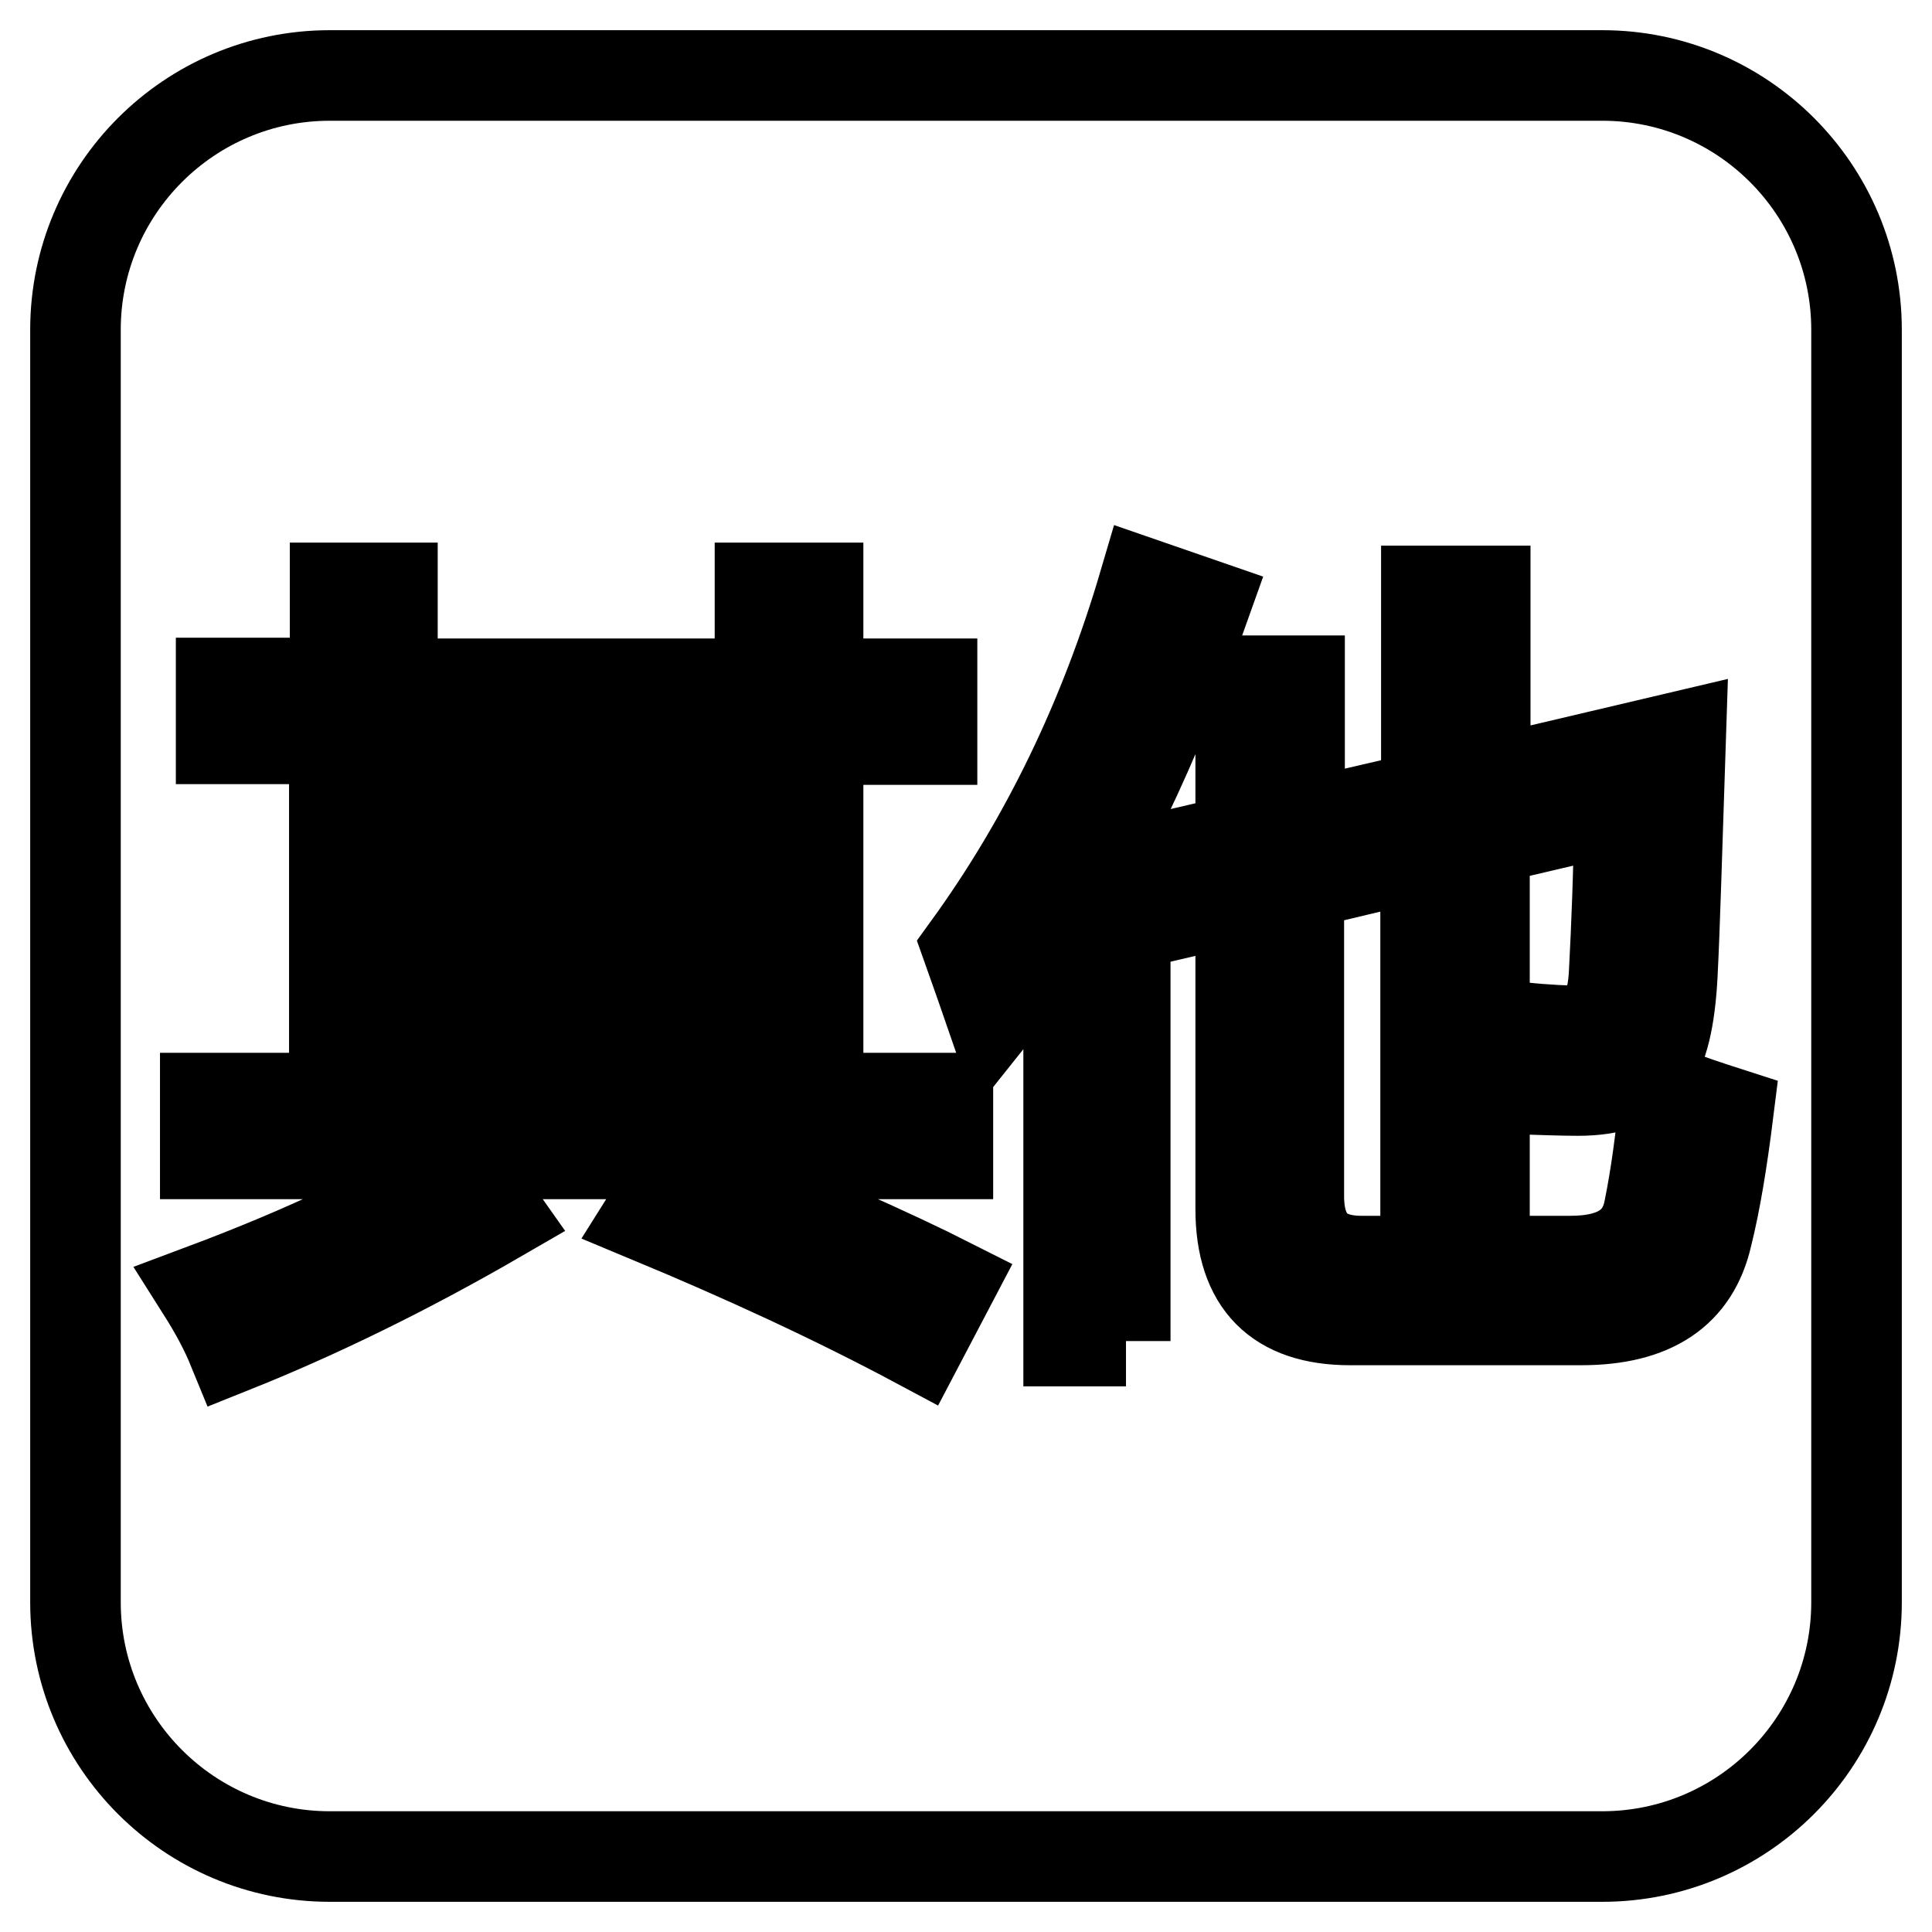<?xml version="1.0" encoding="utf-8"?>
<!-- Svg Vector Icons : http://www.onlinewebfonts.com/icon -->
<!DOCTYPE svg PUBLIC "-//W3C//DTD SVG 1.1//EN" "http://www.w3.org/Graphics/SVG/1.1/DTD/svg11.dtd">
<svg version="1.1" xmlns="http://www.w3.org/2000/svg" xmlns:xlink="http://www.w3.org/1999/xlink" x="0px" y="0px" viewBox="0 0 256 256" enable-background="new 0 0 256 256" xml:space="preserve">
<g> <path stroke-width="12" fill-opacity="0" stroke="#000000"  d="M52,127.2h48.7v-11H52V127.2z M52,145.5h48.7v-11.1H52V145.5z M52,109h48.7v-11H52V109z M212.3,10H43.7 C25.1,10,10,25.1,10,43.7v168.6c0,18.6,15.1,33.7,33.7,33.7h168.6c18.6,0,33.7-15.1,33.7-33.7V43.7C246,25.1,230.9,10,212.3,10z  M27.2,145.5h17.1V97.9H29.3v-7.4h15.1V77.9H52v12.7h48.7V77.9h7.7v12.7h15.1v7.4h-15.1v47.5h17.2v7.4H27.2V145.5z M30.8,178.6 c-0.9-2.2-2.2-4.7-4.1-7.7c13.9-5.2,25.5-10.7,34.7-16.5l4.8,6.8C53.6,168.5,41.8,174.2,30.8,178.6z M121.8,178.1 c-11.4-6.1-23.4-11.6-35.9-16.8l4.4-7c16.1,6.6,28,11.9,35.7,15.8L121.8,178.1z M149.2,177.7h-7.6v-57.8 c-3.3,5.4-6.6,10.3-10.2,14.8c-1-2.9-2.1-6-3.2-9.1c10.3-14.2,18.1-30.3,23.4-48.3l8.1,2.8c-3.3,9.3-6.8,17.9-10.6,25.8V177.7z  M226.2,163.7c-1.7,7.5-7.2,11.2-16.7,11.2h-30.6c-9.6,0-14.5-4.9-14.5-14.7v-41.1l-9,2.1l-1.3-7.6l10.3-2.4v-21h7.8v19.2l16.8-3.9 V78.3h7.8v25.4l25.9-6.1c-0.5,15.1-0.8,25.6-1.1,31.4c-0.3,6.1-1.3,10.1-2.9,12c-1.8,2.3-5,3.5-9.6,3.5c-2.1,0-4.7-0.1-7.9-0.2 c-0.4-2.6-0.9-5.4-1.5-8.4c2.9,0.4,5.7,0.6,8.6,0.7c3.6,0.2,5.4-2.5,5.6-8c0.3-5.7,0.6-12.9,0.7-21.5l-17.9,4.2v45.3h-7.8v-43.4 l-16.8,4v41.3c0,5.7,2.8,8.6,8.3,8.6h27.7c6.1,0,9.5-2.3,10.4-6.8c0.9-4.4,1.6-9.6,2.2-15.8c2.8,1.1,5.5,2,8.3,2.9 C228.2,153.8,227.3,159.3,226.2,163.7z"/></g>
</svg>